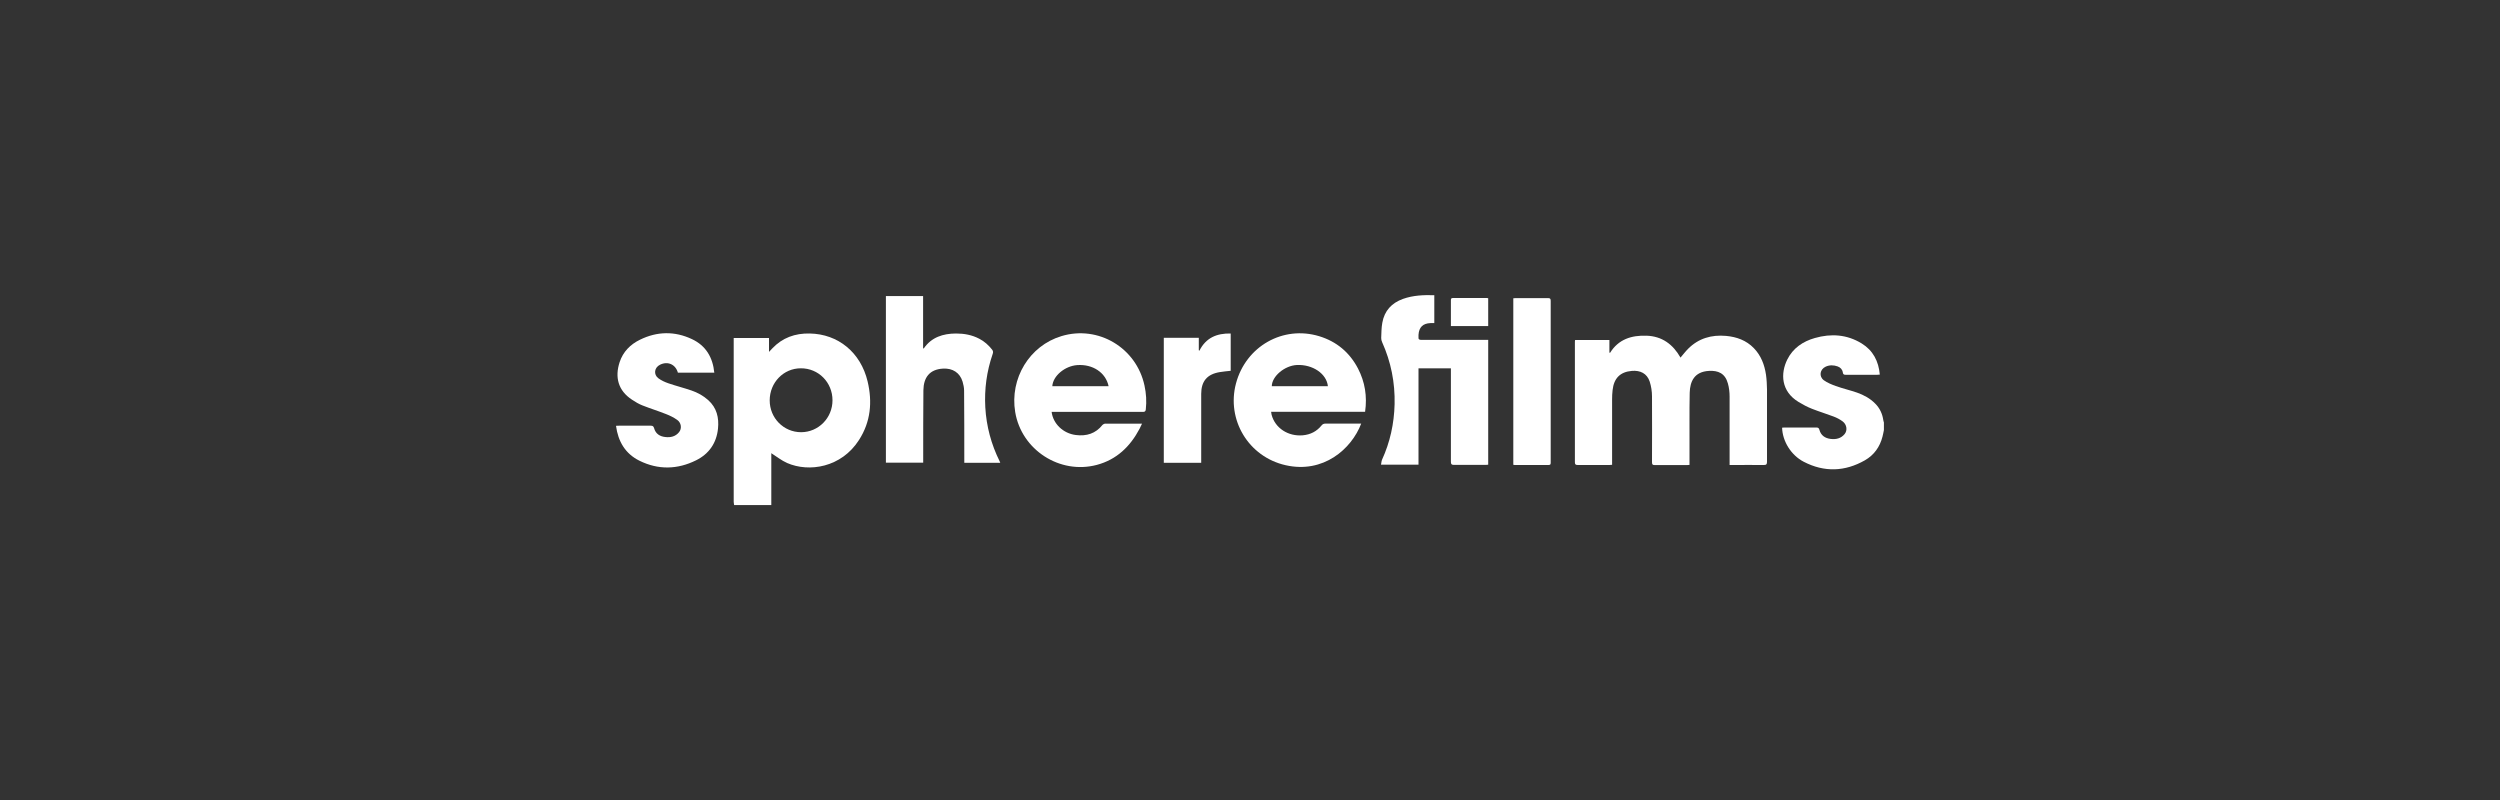 <?xml version="1.0" encoding="UTF-8"?>
<svg id="Layer_1" data-name="Layer 1" xmlns="http://www.w3.org/2000/svg" viewBox="0 0 250 80">
  <rect x="0" y="0" width="250" height="80" fill="#333333" stroke="none"/>
  <defs>
    <style>
      .cls-1 {
        fill: #fff;
        stroke-width: 0px;
      }
    </style>
  </defs>
  <path class="cls-1" d="M73.41,50.49c-.01-.1-.04-.21-.04-.31,0-5.36,0-10.72,0-16.07,0-.1,0-.19,0-.31h3.53v1.39c.14-.15.23-.24.32-.34,1.02-1.08,2.29-1.53,3.75-1.5,2.85.05,5.1,1.9,5.79,4.79.49,2.06.31,4.04-.86,5.86-1.76,2.75-4.99,3.26-7.19,2.3-.56-.25-1.06-.65-1.58-.98v5.19h-3.72ZM76.97,40.04c0,1.77,1.4,3.18,3.14,3.18,1.73,0,3.14-1.42,3.14-3.19,0-1.79-1.4-3.21-3.17-3.2-1.73,0-3.11,1.43-3.11,3.21Z"/>
  <path class="cls-1" d="M188.39,43.01c-.05.22-.08.44-.14.65-.26,1.03-.85,1.85-1.76,2.37-2,1.14-4.06,1.21-6.11.15-1.28-.66-2.13-2.06-2.17-3.41.07,0,.15-.02.22-.02,1.07,0,2.14,0,3.2,0,.18,0,.26.05.31.23.15.56.56.84,1.11.91.55.07,1.04-.04,1.41-.48.31-.38.22-.97-.21-1.28-.27-.2-.58-.36-.9-.48-.71-.27-1.44-.49-2.15-.77-.46-.18-.91-.42-1.34-.68-1.77-1.07-1.82-2.86-1.13-4.25.57-1.14,1.56-1.81,2.76-2.15,1.62-.46,3.2-.36,4.67.54,1.14.7,1.7,1.77,1.82,3.12-.11,0-.19.02-.28.02-1.03,0-2.06,0-3.1,0-.18,0-.29-.01-.32-.24-.04-.29-.24-.5-.52-.6-.4-.14-.79-.15-1.18.02-.6.27-.71.99-.19,1.37.35.25.77.42,1.18.57.7.25,1.43.42,2.13.66.68.24,1.31.58,1.82,1.1.46.46.72,1.02.81,1.66.01.08.04.15.06.23v.75Z"/>
  <path class="cls-1" d="M157.48,34h3.46v1.25s.04.03.06.04c.85-1.37,2.15-1.77,3.65-1.72,1.56.05,2.65.87,3.4,2.19.26-.3.48-.6.75-.87,1.05-1.06,2.35-1.43,3.81-1.3,1.06.1,2.01.44,2.77,1.22.72.74,1.07,1.66,1.22,2.67.07.49.09.98.1,1.47,0,2.41,0,4.82,0,7.23,0,.24-.06.32-.31.32-1.04-.01-2.08,0-3.12,0-.09,0-.18,0-.31,0v-.33c0-2.17,0-4.34,0-6.5,0-.44-.05-.9-.17-1.32-.28-1.03-.99-1.31-1.89-1.26-1.49.08-1.9,1.08-1.93,2.19-.04,1.88-.01,3.76-.02,5.64,0,.52,0,1.04,0,1.57-.1,0-.18.02-.26.02-1.07,0-2.14,0-3.21,0-.24,0-.28-.08-.28-.3,0-2.19.02-4.39,0-6.58,0-.49-.08-1-.23-1.47-.27-.82-.95-1.14-1.78-1.07-1.18.1-1.8.74-1.93,1.92-.04.32-.05.64-.05.96,0,2.06,0,4.12,0,6.18v.33c-.11,0-.19.02-.26.02-1.06,0-2.12,0-3.18,0-.2,0-.28-.05-.28-.27,0-4,0-7.99,0-11.99,0-.07,0-.14.02-.24Z"/>
  <path class="cls-1" d="M105.16,41.17c.14,1.21,1.16,2.17,2.41,2.33,1.08.14,1.99-.14,2.68-1.01.05-.06.14-.09.22-.12.04-.02.09,0,.13,0,1.18,0,2.37,0,3.6,0-.09.19-.16.35-.24.5-.94,1.78-2.29,3.09-4.28,3.62-3.7.98-7.53-1.5-8.16-5.28-.56-3.37,1.43-6.64,4.63-7.6,3.68-1.11,7.49,1.17,8.3,4.95.17.78.22,1.57.13,2.38-.02.22-.12.25-.31.25-1.61,0-3.21,0-4.82,0-1.33,0-2.66,0-3.99,0h-.32ZM110.86,38.62c-.29-1.37-1.59-2.22-3.14-2.11-1.24.09-2.43,1.09-2.49,2.11h5.64Z"/>
  <path class="cls-1" d="M136.51,41.18h-9.4c.02.11.03.21.05.3.35,1.33,1.66,2.18,3.12,2.05.77-.07,1.39-.39,1.87-.98.11-.14.23-.19.41-.19,1.1,0,2.19,0,3.29,0,.09,0,.17,0,.27,0-.97,2.54-3.78,5.02-7.56,4.16-3.71-.84-5.93-4.54-4.96-8.18.99-3.71,4.7-5.82,8.32-4.72,1.74.53,3.04,1.62,3.88,3.23.7,1.35.93,2.79.71,4.32ZM132.79,38.62c-.13-1.25-1.52-2.19-3.1-2.12-1.23.06-2.5,1.13-2.51,2.12h5.6Z"/>
  <path class="cls-1" d="M145.09,36.83h-3.24v9.64h-3.75c.04-.17.04-.34.1-.49.81-1.77,1.21-3.62,1.26-5.56.05-2.16-.36-4.23-1.25-6.21-.06-.13-.09-.27-.09-.41.02-.51.02-1.02.11-1.52.21-1.2.93-1.98,2.07-2.39,1.01-.36,2.05-.4,3.13-.37v2.79c-.12,0-.25,0-.38,0-.76.03-1.15.41-1.2,1.17,0,.07,0,.14,0,.21-.03.24.07.3.3.3,2.11,0,4.22,0,6.33,0,.11,0,.21,0,.34,0v12.48c-.08,0-.16.02-.25.02-1.06,0-2.12,0-3.18,0-.24,0-.3-.08-.3-.31,0-2.99,0-5.98,0-8.98v-.38Z"/>
  <path class="cls-1" d="M100.04,46.28h-3.61c0-.1,0-.21,0-.31,0-2.3,0-4.6-.02-6.91,0-.3-.07-.61-.15-.89-.27-.9-1-1.36-1.94-1.31-1.39.07-1.96.92-1.98,2.16-.03,2.29-.01,4.59-.02,6.88,0,.12,0,.23,0,.37h-3.73v-16.66h3.72v5.23s.06,0,.07,0c.78-1.13,1.93-1.48,3.22-1.49.82,0,1.6.14,2.34.53.5.26.91.63,1.26,1.07.13.15.13.29.06.47-.59,1.72-.83,3.49-.73,5.31.11,1.9.59,3.7,1.44,5.41.02.05.04.1.06.16Z"/>
  <path class="cls-1" d="M71.45,37.27h-3.66c-.23-.83-1.01-1.18-1.78-.8-.58.28-.68.98-.17,1.36.3.22.65.38,1,.5.76.26,1.55.46,2.31.72.61.21,1.18.52,1.67.96.86.77,1.09,1.76.98,2.85-.15,1.45-.9,2.53-2.19,3.17-1.87.93-3.79.97-5.67.04-1.41-.7-2.13-1.92-2.34-3.49.1,0,.19-.01.27-.01,1.07,0,2.14,0,3.21,0,.2,0,.27.06.33.25.15.55.56.82,1.1.88.54.07,1.04-.04,1.4-.49.29-.36.22-.93-.19-1.22-.34-.24-.72-.43-1.11-.58-.78-.31-1.59-.56-2.37-.87-.36-.14-.71-.35-1.04-.57-1.39-.91-1.73-2.25-1.24-3.75.34-1.04,1.07-1.78,2.04-2.25,1.71-.84,3.47-.87,5.19-.06,1.39.65,2.09,1.82,2.24,3.37Z"/>
  <path class="cls-1" d="M151.33,46.46v-16.63c.08,0,.16-.02.24-.02,1.08,0,2.16,0,3.23,0,.22,0,.27.07.27.28,0,5.38,0,10.75,0,16.13,0,.15.01.28-.21.28-1.13,0-2.26,0-3.39,0-.03,0-.07-.01-.13-.02Z"/>
  <path class="cls-1" d="M120.11,46.28h-3.73v-12.5h3.5v1.25s.04.03.06.04c.65-1.3,1.75-1.75,3.13-1.72v3.73c-.37.04-.73.07-1.09.13-1.27.21-1.86.91-1.86,2.19,0,2.18,0,4.35,0,6.53,0,.11,0,.21,0,.35Z"/>
  <path class="cls-1" d="M148.82,29.84v2.77h-3.73c0-.11,0-.23,0-.34,0-.74,0-1.48,0-2.23,0-.14.01-.24.2-.24,1.14,0,2.28,0,3.42,0,.03,0,.07.01.11.03Z"/>
</svg>